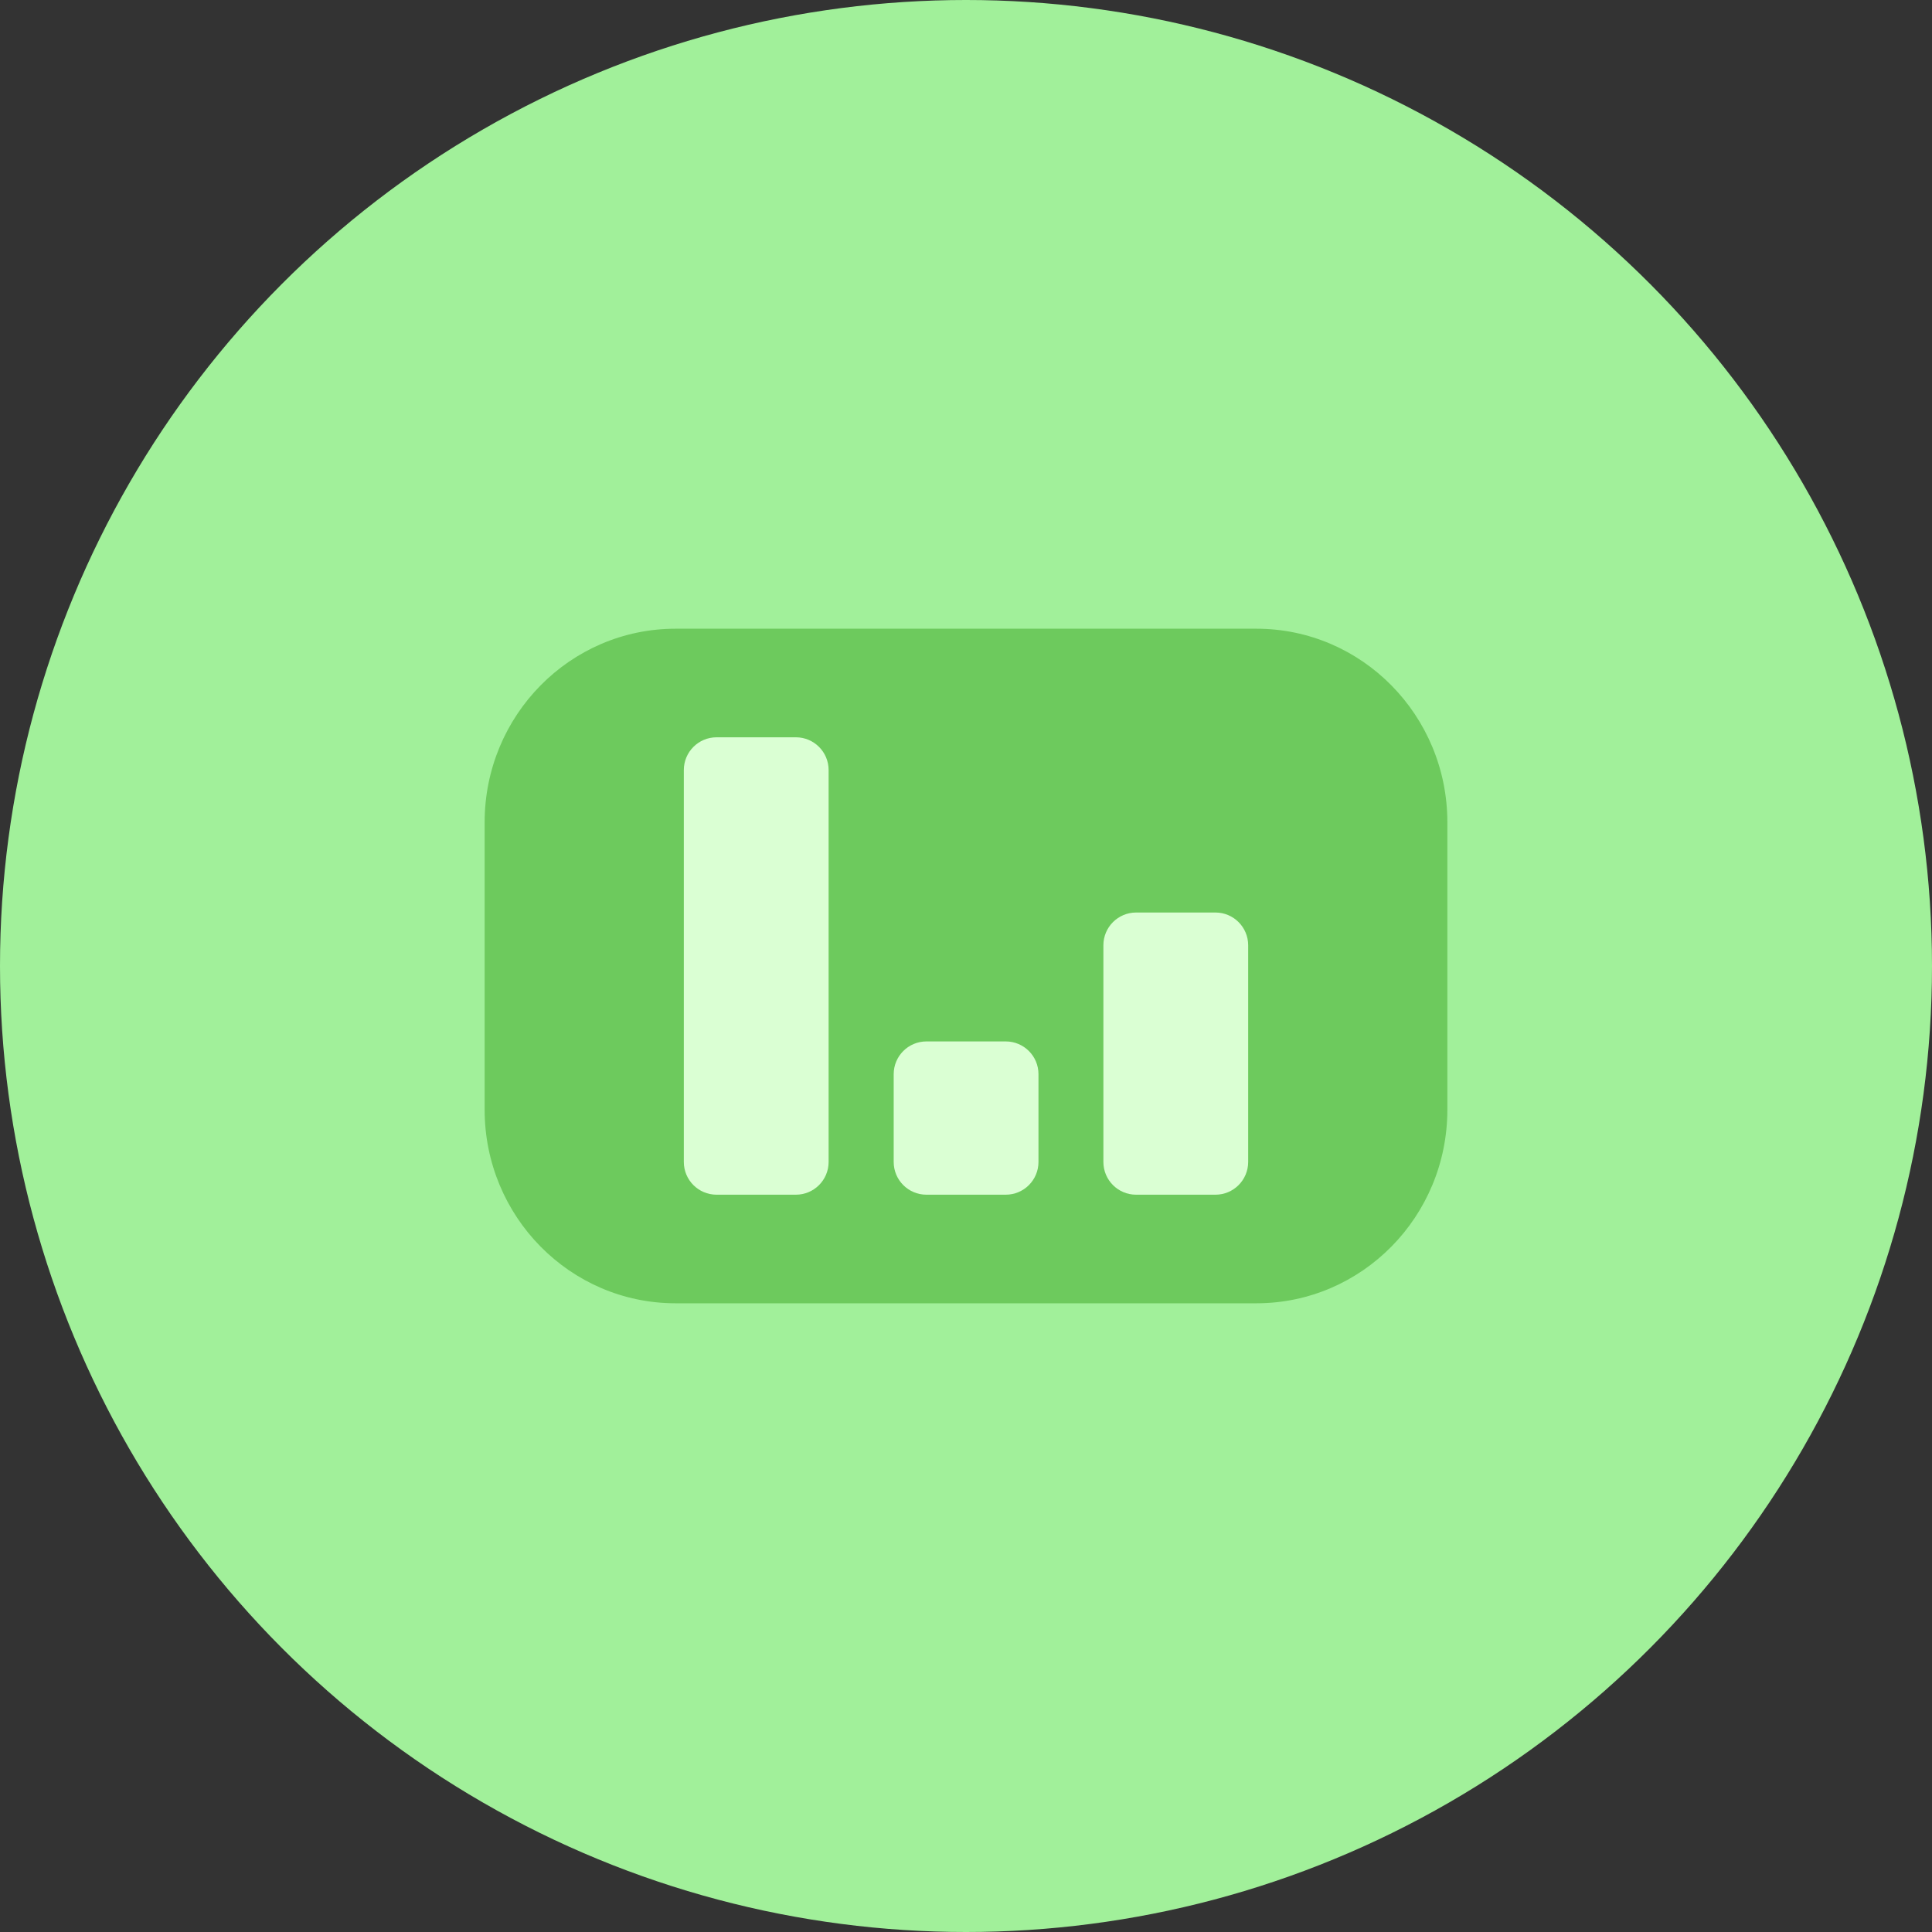 <?xml version="1.0" encoding="UTF-8"?> <svg xmlns="http://www.w3.org/2000/svg" width="295" height="295" viewBox="0 0 295 295" fill="none"><rect x="0" y="0" width="295" height="295" fill="#333333" stroke="none"/> <circle cx="147.5" cy="147.5" r="147.5" fill="#A1F09A"></circle> <path d="M191.848 96H103.152C87.052 96 74 109.235 74 125.562V169.438C74 185.764 87.052 199 103.152 199H191.848C207.948 199 221 185.764 221 169.438V125.562C221 109.235 207.948 96 191.848 96Z" fill="#6DCA5D"></path> <path d="M121.522 112.579H109.415C106.654 112.579 104.415 114.818 104.415 117.579V177.42C104.415 180.182 106.654 182.42 109.415 182.42H121.522C124.284 182.42 126.522 180.182 126.522 177.42V117.579C126.522 114.818 124.284 112.579 121.522 112.579Z" fill="#DAFFD3"></path> <path d="M153.566 159.017H141.459C138.698 159.017 136.459 161.256 136.459 164.017V177.42C136.459 180.182 138.698 182.42 141.459 182.42H153.566C156.328 182.42 158.566 180.182 158.566 177.42V164.017C158.566 161.256 156.328 159.017 153.566 159.017Z" fill="#DAFFD3"></path> <path d="M185.585 139.333H173.478C170.716 139.333 168.478 141.572 168.478 144.333V177.421C168.478 180.182 170.716 182.421 173.478 182.421H185.585C188.346 182.421 190.585 180.182 190.585 177.421V144.333C190.585 141.572 188.346 139.333 185.585 139.333Z" fill="#DAFFD3"></path> </svg> 